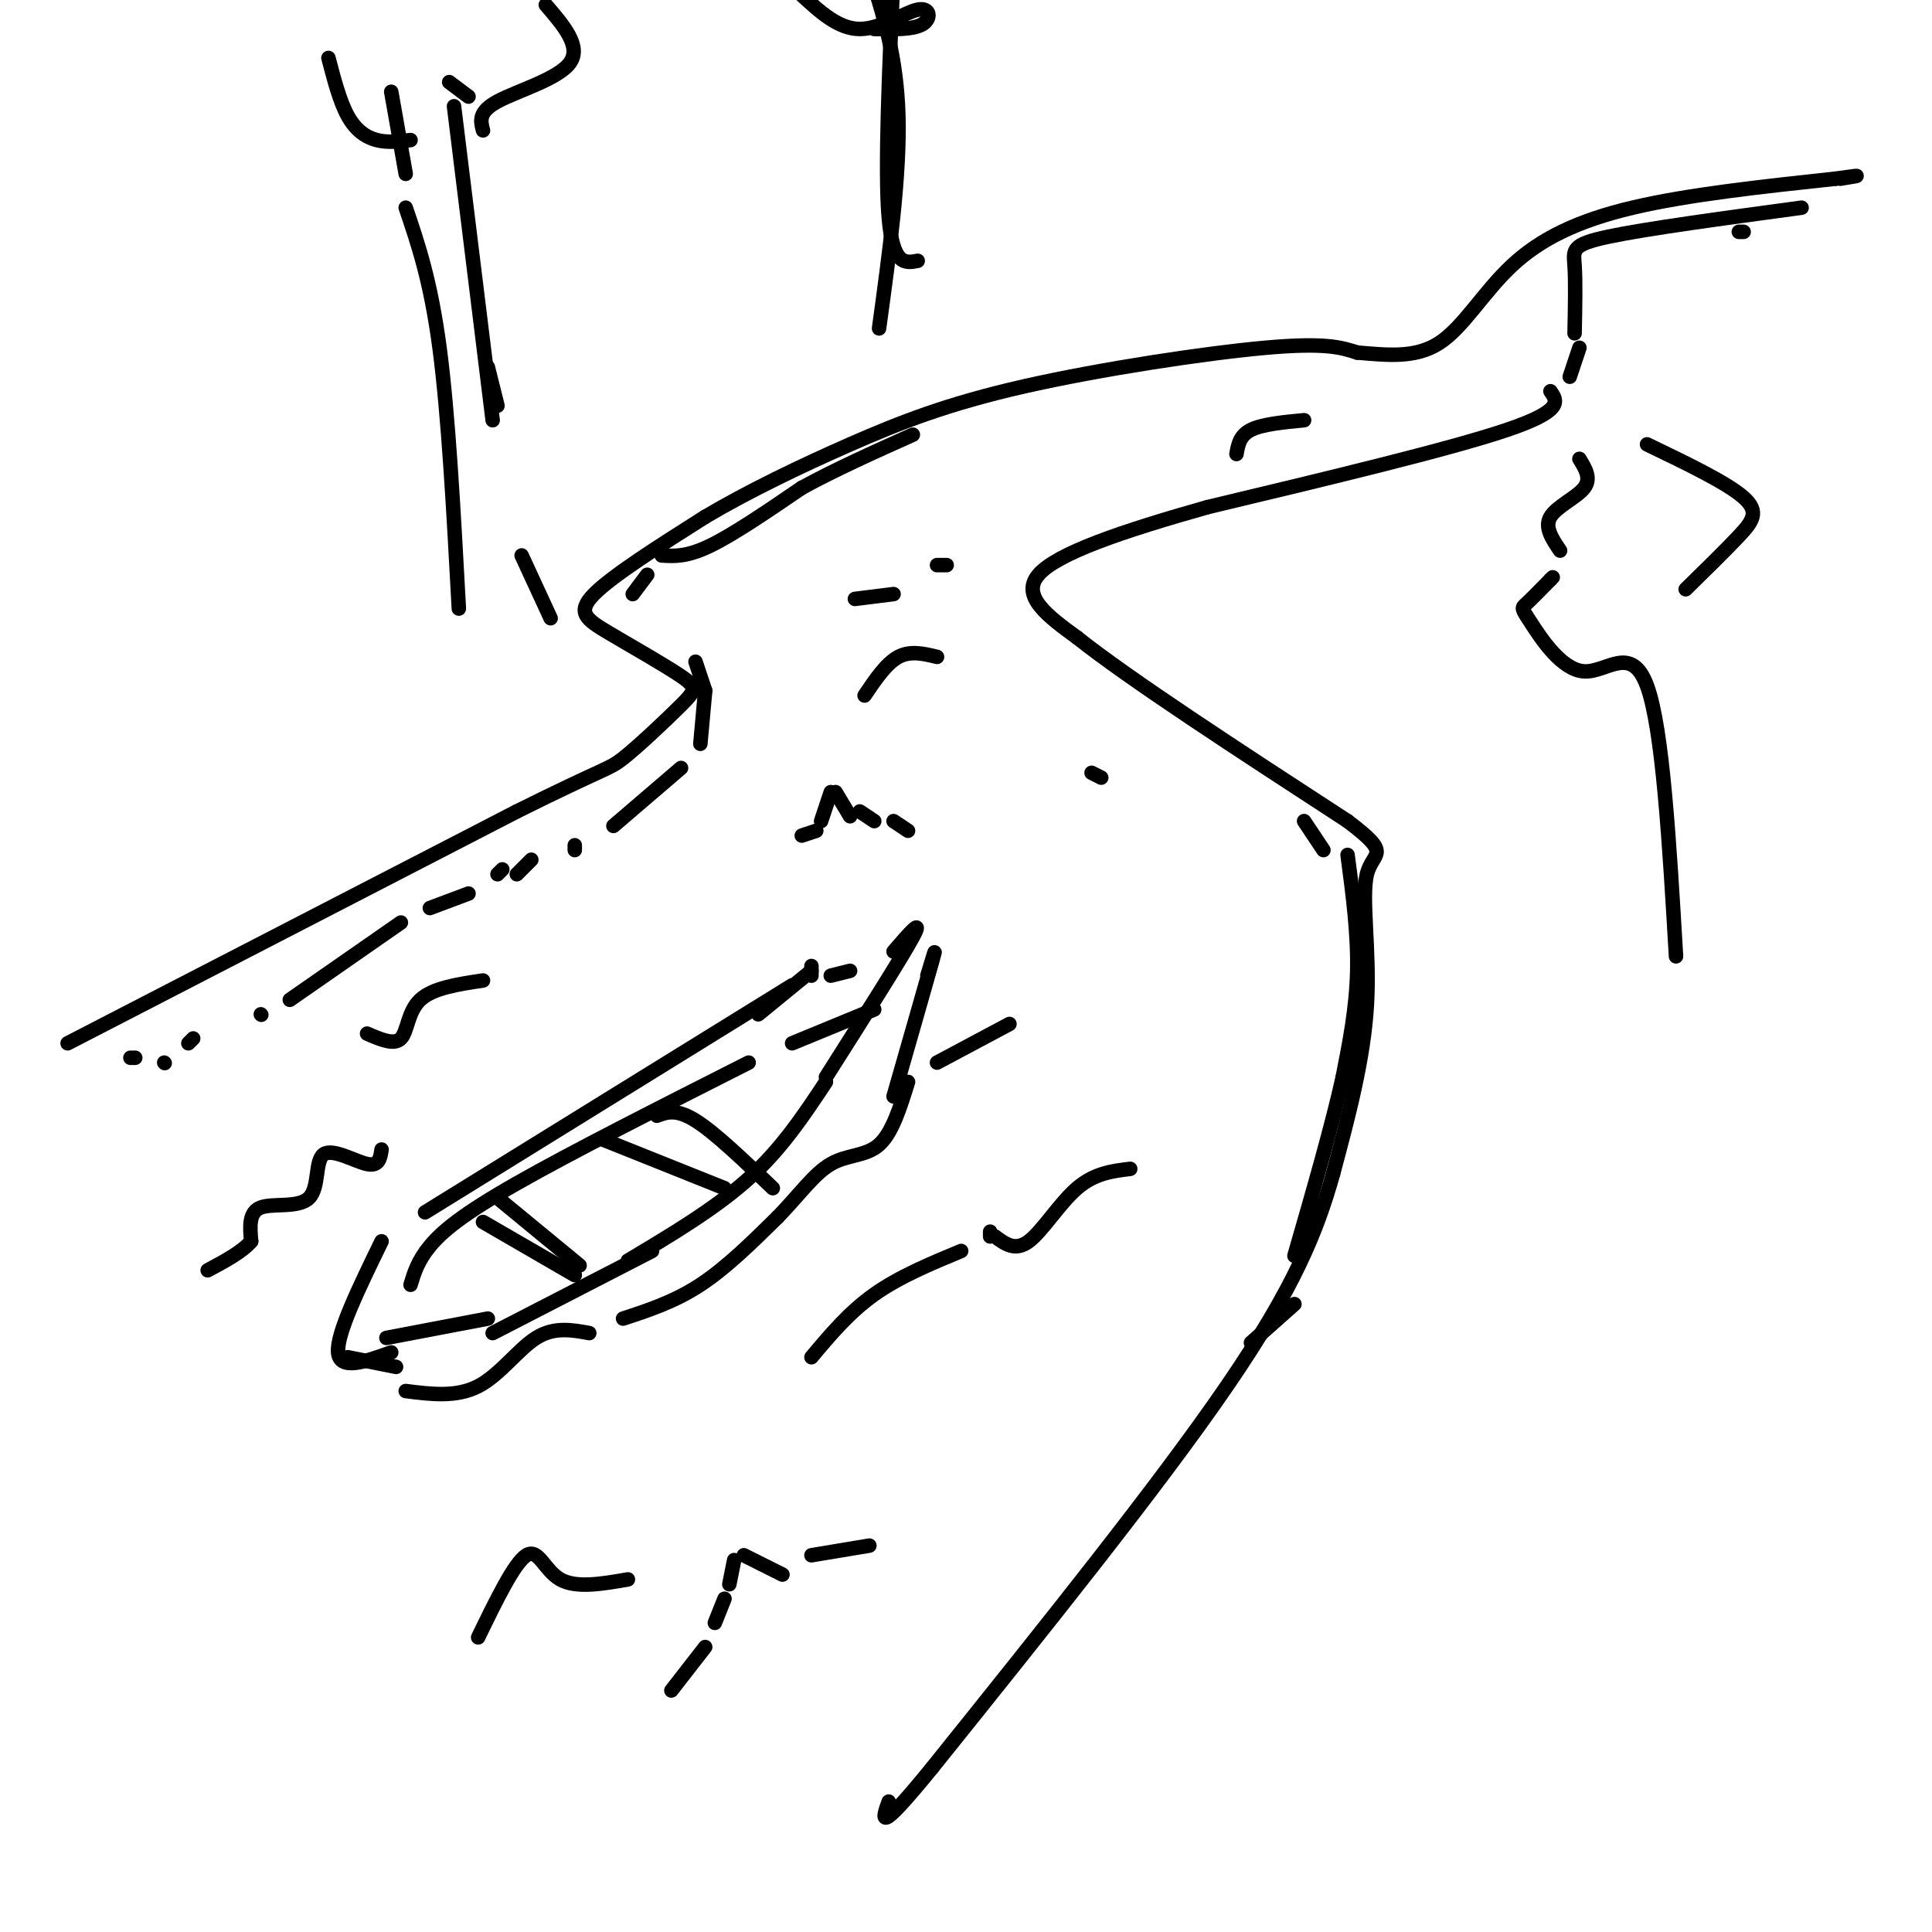 <svg viewBox='0 0 400 400' version='1.1' xmlns='http://www.w3.org/2000/svg' xmlns:xlink='http://www.w3.org/1999/xlink'><g fill='none' stroke='#000000' stroke-width='3' stroke-linecap='round' stroke-linejoin='round'><path d='M14,216c0.000,0.000 93.000,-48.000 93,-48'/><path d='M107,168c18.698,-9.313 18.944,-8.597 22,-11c3.056,-2.403 8.921,-7.926 12,-11c3.079,-3.074 3.372,-3.700 0,-6c-3.372,-2.300 -10.408,-6.273 -15,-9c-4.592,-2.727 -6.741,-4.208 -3,-8c3.741,-3.792 13.370,-9.896 23,-16'/><path d='M146,107c8.907,-5.276 19.676,-10.466 30,-15c10.324,-4.534 20.203,-8.413 36,-12c15.797,-3.587 37.514,-6.882 50,-8c12.486,-1.118 15.743,-0.059 19,1'/><path d='M281,73c6.145,0.499 12.008,1.247 17,-2c4.992,-3.247 9.113,-10.490 15,-16c5.887,-5.510 13.539,-9.289 25,-12c11.461,-2.711 26.730,-4.356 42,-6'/><path d='M380,37c7.167,-1.000 4.083,-0.500 1,0'/><path d='M361,48c0.000,0.000 -1.000,0.000 -1,0'/><path d='M373,43c-16.111,2.178 -32.222,4.356 -40,6c-7.778,1.644 -7.222,2.756 -7,6c0.222,3.244 0.111,8.622 0,14'/><path d='M327,72c0.000,0.000 -2.000,6.000 -2,6'/><path d='M321,81c1.417,2.000 2.833,4.000 -9,8c-11.833,4.000 -36.917,10.000 -62,16'/><path d='M250,105c-17.778,5.022 -31.222,9.578 -35,14c-3.778,4.422 2.111,8.711 8,13'/><path d='M223,132c10.667,8.500 33.333,23.250 56,38'/><path d='M279,170c9.488,7.179 5.208,6.125 4,11c-1.208,4.875 0.655,15.679 0,27c-0.655,11.321 -3.827,23.161 -7,35'/><path d='M276,243c-3.267,11.711 -7.933,23.489 -22,44c-14.067,20.511 -37.533,49.756 -61,79'/><path d='M193,366c-11.667,14.333 -10.333,10.667 -9,7'/><path d='M27,219c0.000,0.000 1.000,0.000 1,0'/><path d='M34,220c0.000,0.000 0.100,0.100 0.1,0.1'/><path d='M39,216c0.000,0.000 1.000,-1.000 1,-1'/><path d='M54,210c0.000,0.000 0.100,0.100 0.1,0.1'/><path d='M88,251c0.000,0.000 76.000,-47.000 76,-47'/><path d='M157,210c0.000,0.000 11.000,-9.000 11,-9'/><path d='M168,200c0.000,0.000 0.000,2.000 0,2'/><path d='M172,202c0.000,0.000 4.000,-1.000 4,-1'/><path d='M185,197c3.167,-3.667 6.333,-7.333 4,-3c-2.333,4.333 -10.167,16.667 -18,29'/><path d='M171,224c-4.583,6.917 -9.167,13.833 -16,20c-6.833,6.167 -15.917,11.583 -25,17'/><path d='M135,259c0.000,0.000 -33.000,17.000 -33,17'/><path d='M101,273c0.000,0.000 -21.000,4.000 -21,4'/><path d='M81,280c-5.333,1.917 -10.667,3.833 -11,0c-0.333,-3.833 4.333,-13.417 9,-23'/><path d='M72,281c0.000,0.000 10.000,2.000 10,2'/><path d='M84,288c5.244,0.667 10.489,1.333 15,-1c4.511,-2.333 8.289,-7.667 12,-10c3.711,-2.333 7.356,-1.667 11,-1'/><path d='M129,273c5.333,-1.750 10.667,-3.500 16,-7c5.333,-3.500 10.667,-8.750 16,-14'/><path d='M161,252c4.440,-4.571 7.542,-9.000 11,-11c3.458,-2.000 7.274,-1.571 10,-4c2.726,-2.429 4.363,-7.714 6,-13'/><path d='M192,202c1.083,-3.583 2.167,-7.167 1,-3c-1.167,4.167 -4.583,16.083 -8,28'/><path d='M194,220c0.000,0.000 15.000,-8.000 15,-8'/><path d='M60,207c0.000,0.000 23.000,-16.000 23,-16'/><path d='M89,188c0.000,0.000 8.000,-3.000 8,-3'/><path d='M104,180c0.000,0.000 -1.000,1.000 -1,1'/><path d='M107,181c0.000,0.000 3.000,-3.000 3,-3'/><path d='M119,175c0.000,0.000 0.000,1.000 0,1'/><path d='M127,171c0.000,0.000 14.000,-12.000 14,-12'/><path d='M145,154c0.000,0.000 1.000,-11.000 1,-11'/><path d='M146,143c0.000,0.000 -2.000,-6.000 -2,-6'/><path d='M131,123c0.000,0.000 3.000,-4.000 3,-4'/><path d='M137,115c2.583,0.167 5.167,0.333 10,-2c4.833,-2.333 11.917,-7.167 19,-12'/><path d='M166,101c7.000,-3.833 15.000,-7.417 23,-11'/><path d='M270,170c0.000,0.000 4.000,6.000 4,6'/><path d='M279,177c1.083,8.167 2.167,16.333 2,24c-0.167,7.667 -1.583,14.833 -3,22'/><path d='M278,223c-2.167,9.833 -6.083,23.417 -10,37'/><path d='M268,270c0.000,0.000 -9.000,8.000 -9,8'/><path d='M168,281c3.917,-4.667 7.833,-9.333 13,-13c5.167,-3.667 11.583,-6.333 18,-9'/><path d='M205,255c0.000,0.000 0.000,1.000 0,1'/><path d='M206,256c2.089,1.556 4.178,3.111 7,1c2.822,-2.111 6.378,-7.889 10,-11c3.622,-3.111 7.311,-3.556 11,-4'/><path d='M76,214c2.800,1.222 5.600,2.444 7,1c1.400,-1.444 1.400,-5.556 4,-8c2.600,-2.444 7.800,-3.222 13,-4'/><path d='M79,238c-0.263,1.762 -0.526,3.525 -3,3c-2.474,-0.525 -7.158,-3.337 -9,-2c-1.842,1.337 -0.842,6.821 -3,9c-2.158,2.179 -7.474,1.051 -10,2c-2.526,0.949 -2.263,3.974 -2,7'/><path d='M52,257c-1.833,2.167 -5.417,4.083 -9,6'/><path d='M99,339c3.756,-7.733 7.511,-15.467 10,-17c2.489,-1.533 3.711,3.133 7,5c3.289,1.867 8.644,0.933 14,0'/><path d='M139,350c0.000,0.000 7.000,-9.000 7,-9'/><path d='M148,336c0.000,0.000 2.000,-5.000 2,-5'/><path d='M151,328c0.000,0.000 1.000,-5.000 1,-5'/><path d='M154,322c0.000,0.000 8.000,4.000 8,4'/><path d='M168,322c0.000,0.000 12.000,-2.000 12,-2'/><path d='M166,173c0.000,0.000 3.000,-1.000 3,-1'/><path d='M170,170c0.000,0.000 2.000,-6.000 2,-6'/><path d='M173,164c0.000,0.000 3.000,5.000 3,5'/><path d='M178,168c0.000,0.000 3.000,2.000 3,2'/><path d='M185,170c0.000,0.000 3.000,2.000 3,2'/><path d='M179,144c2.250,-3.333 4.500,-6.667 7,-8c2.500,-1.333 5.250,-0.667 8,0'/><path d='M177,124c0.000,0.000 8.000,-1.000 8,-1'/><path d='M194,117c0.000,0.000 2.000,0.000 2,0'/><path d='M114,128c0.000,0.000 -6.000,-13.000 -6,-13'/><path d='M103,84c0.000,0.000 -2.000,-8.000 -2,-8'/><path d='M95,126c-1.083,-20.083 -2.167,-40.167 -4,-54c-1.833,-13.833 -4.417,-21.417 -7,-29'/><path d='M102,87c0.000,0.000 -8.000,-65.000 -8,-65'/><path d='M97,20c0.000,0.000 -4.000,-3.000 -4,-3'/><path d='M84,36c0.000,0.000 -3.000,-17.000 -3,-17'/><path d='M182,68c2.167,-15.833 4.333,-31.667 4,-44c-0.333,-12.333 -3.167,-21.167 -6,-30'/><path d='M190,54c-2.583,0.500 -5.167,1.000 -6,-9c-0.833,-10.000 0.083,-30.500 1,-51'/><path d='M347,198c-1.381,-23.608 -2.762,-47.215 -6,-56c-3.238,-8.785 -8.332,-2.746 -13,-3c-4.668,-0.254 -8.911,-6.799 -11,-10c-2.089,-3.201 -2.026,-3.057 -1,-4c1.026,-0.943 3.013,-2.971 5,-5'/><path d='M321,120c0.833,-0.833 0.417,-0.417 0,0'/><path d='M323,114c-1.644,-2.422 -3.289,-4.844 -2,-7c1.289,-2.156 5.511,-4.044 7,-6c1.489,-1.956 0.244,-3.978 -1,-6'/><path d='M341,92c8.311,4.000 16.622,8.000 20,11c3.378,3.000 1.822,5.000 -1,8c-2.822,3.000 -6.911,7.000 -11,11'/><path d='M181,6c4.054,0.077 8.107,0.155 10,-1c1.893,-1.155 1.625,-3.542 -1,-3c-2.625,0.542 -7.607,4.012 -12,4c-4.393,-0.012 -8.196,-3.506 -12,-7'/><path d='M100,27c-0.511,-1.911 -1.022,-3.822 3,-6c4.022,-2.178 12.578,-4.622 15,-8c2.422,-3.378 -1.289,-7.689 -5,-12'/><path d='M85,29c-2.378,0.289 -4.756,0.578 -7,0c-2.244,-0.578 -4.356,-2.022 -6,-5c-1.644,-2.978 -2.822,-7.489 -4,-12'/><path d='M85,266c0.756,-2.489 1.511,-4.978 4,-8c2.489,-3.022 6.711,-6.578 18,-13c11.289,-6.422 29.644,-15.711 48,-25'/><path d='M164,216c0.000,0.000 17.000,-7.000 17,-7'/><path d='M125,236c0.000,0.000 25.000,10.000 25,10'/><path d='M136,231c2.000,-0.750 4.000,-1.500 8,1c4.000,2.500 10.000,8.250 16,14'/><path d='M103,248c0.000,0.000 17.000,14.000 17,14'/><path d='M100,253c0.000,0.000 19.000,11.000 19,11'/><path d='M228,161c0.000,0.000 -2.000,-1.000 -2,-1'/><path d='M256,94c0.333,-1.917 0.667,-3.833 3,-5c2.333,-1.167 6.667,-1.583 11,-2'/></g>
</svg>